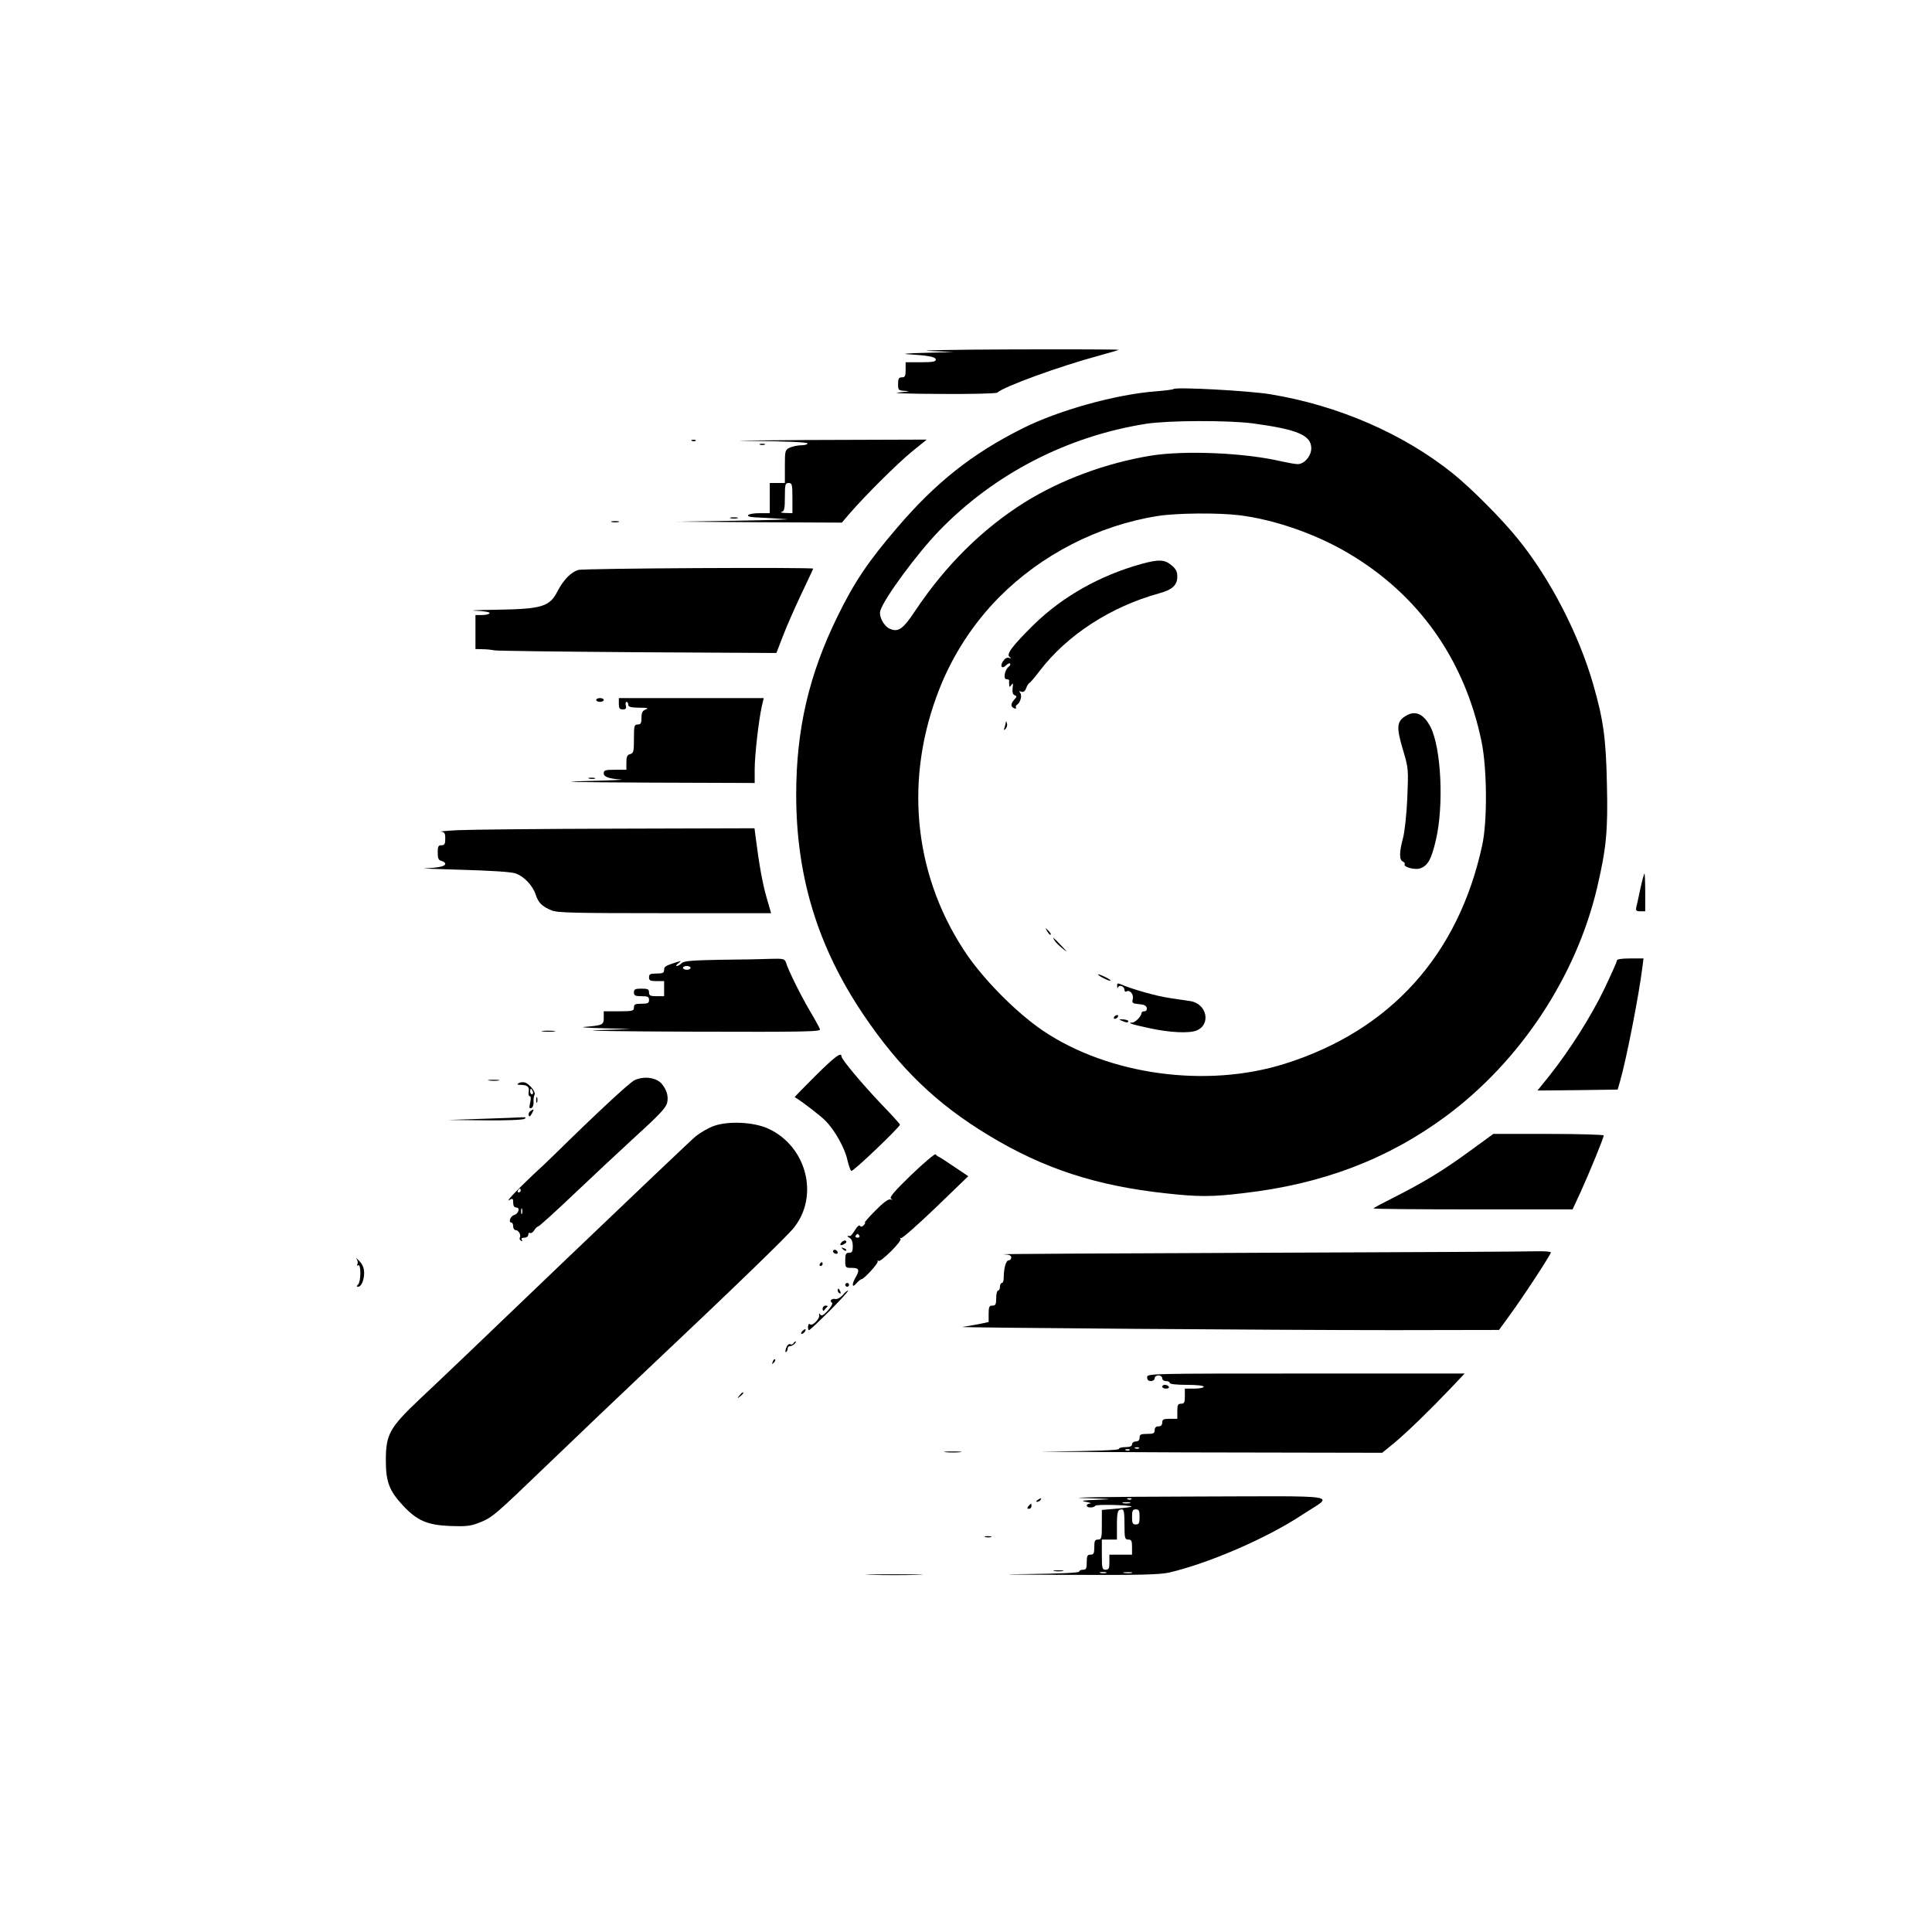<?xml version="1.0" standalone="no"?>
<!DOCTYPE svg PUBLIC "-//W3C//DTD SVG 20010904//EN"
 "http://www.w3.org/TR/2001/REC-SVG-20010904/DTD/svg10.dtd">
<svg version="1.0" xmlns="http://www.w3.org/2000/svg"
 width="1024pt" height="1024pt" viewBox="0 0 1024 1024"
 preserveAspectRatio="xMidYMid meet">
<g transform="translate(0,1024) scale(0.1,-0.1)"
fill="#000000" stroke="none">
<path d="M4925 8380 l130 -6 -150 -4 c-82 -2 -127 -5 -100 -7 115 -7 155 -14
155 -29 0 -11 -17 -14 -80 -14 l-80 0 0 -40 c0 -33 -3 -40 -20 -40 -16 0 -20
-7 -20 -35 0 -34 1 -35 43 -37 25 -1 10 -4 -38 -8 -48 -4 40 -7 216 -8 167 -1
299 2 305 7 32 31 330 140 539 196 55 15 102 29 104 31 2 2 -252 3 -565 2
-313 -1 -510 -5 -439 -8z"/>
<path d="M6220 8178 c-3 -3 -44 -8 -92 -12 -214 -16 -519 -101 -711 -198 -265
-133 -458 -286 -662 -525 -152 -177 -227 -288 -315 -468 -152 -309 -220 -600
-220 -947 0 -433 114 -806 355 -1164 192 -285 389 -475 664 -641 292 -177 571
-268 941 -308 172 -19 243 -19 410 1 418 48 764 179 1074 408 394 292 690 740
801 1211 49 209 58 302 52 550 -5 244 -19 341 -73 529 -76 264 -227 557 -395
765 -86 108 -251 273 -349 352 -262 210 -607 360 -965 419 -112 19 -503 40
-515 28z m420 -182 c237 -32 310 -63 310 -132 0 -41 -37 -84 -72 -84 -13 0
-50 7 -83 14 -194 46 -513 60 -695 31 -237 -39 -476 -127 -670 -248 -224 -141
-418 -333 -579 -574 -65 -98 -90 -116 -136 -95 -31 14 -58 66 -49 95 18 63
194 302 311 423 292 302 679 502 1099 568 119 18 431 19 564 2z m-70 -487
c185 -23 405 -99 578 -202 372 -220 614 -563 704 -995 30 -144 32 -424 4 -552
-126 -582 -487 -982 -1046 -1158 -415 -131 -933 -60 -1282 175 -146 99 -328
284 -423 433 -266 411 -311 912 -125 1381 71 180 181 348 316 484 223 225 525
380 839 430 100 16 323 18 435 4z"/>
<path d="M6050 7251 c-220 -61 -417 -172 -571 -322 -112 -111 -148 -157 -128
-171 11 -8 11 -9 -3 -5 -10 4 -22 -3 -32 -18 -18 -27 -5 -43 17 -21 8 8 17 12
21 9 3 -3 0 -11 -8 -17 -21 -17 -30 -66 -11 -66 8 0 14 -3 14 -7 -1 -5 -1 -15
0 -23 1 -13 2 -13 12 0 8 12 10 8 6 -17 -2 -22 1 -34 11 -38 13 -5 12 -8 -2
-23 -20 -23 -20 -38 0 -46 8 -3 12 -2 9 3 -3 5 0 13 6 16 17 11 28 49 16 63
-7 9 -6 11 6 6 12 -4 20 2 26 19 5 14 14 26 18 28 5 2 30 32 55 65 145 189
375 338 631 409 71 19 97 44 97 89 0 26 -7 41 -31 60 -36 31 -68 32 -159 7z"/>
<path d="M7455 6448 c-53 -30 -56 -60 -17 -189 27 -91 27 -98 21 -249 -4 -88
-14 -180 -23 -213 -20 -73 -20 -116 -1 -123 8 -4 13 -10 10 -14 -9 -15 53 -32
81 -23 42 14 61 49 85 153 42 181 28 483 -28 595 -35 69 -79 91 -128 63z"/>
<path d="M5331 6413 c0 -6 -4 -20 -7 -30 -5 -14 -4 -15 5 -7 7 7 11 20 8 30
-3 11 -5 14 -6 7z"/>
<path d="M5551 5303 c7 -12 15 -20 18 -17 3 2 -3 12 -13 22 -17 16 -18 16 -5
-5z"/>
<path d="M5591 5253 c6 -10 26 -29 43 -42 26 -21 25 -18 -9 17 -42 45 -52 52
-34 25z"/>
<path d="M5820 5075 c0 -7 61 -37 66 -33 2 3 -12 12 -31 21 -19 9 -35 15 -35
12z"/>
<path d="M5921 5014 c0 -11 3 -14 5 -7 7 16 34 5 34 -14 0 -8 5 -11 10 -8 18
11 40 -15 34 -40 -5 -21 -2 -24 32 -27 27 -2 40 -8 42 -20 2 -11 -3 -18 -12
-18 -9 0 -16 -4 -16 -10 0 -16 -33 -50 -49 -50 -31 0 -1 -10 89 -29 107 -24
212 -29 252 -13 78 32 55 142 -33 156 -19 3 -70 10 -114 17 -68 10 -198 47
-257 73 -14 6 -18 4 -17 -10z"/>
<path d="M5905 4850 c-3 -5 -2 -10 4 -10 5 0 13 5 16 10 3 6 2 10 -4 10 -5 0
-13 -4 -16 -10z"/>
<path d="M5945 4830 c26 -11 35 -12 35 -2 0 4 -12 8 -27 9 -24 1 -25 1 -8 -7z"/>
<path d="M3668 7903 c7 -3 16 -2 19 1 4 3 -2 6 -13 5 -11 0 -14 -3 -6 -6z"/>
<path d="M3988 7903 c183 -2 292 -7 292 -13 0 -6 -15 -10 -33 -10 -18 0 -45
-6 -60 -12 -26 -13 -27 -15 -27 -100 l0 -88 -40 0 -40 0 0 -80 0 -80 -54 0
c-66 0 -87 -19 -24 -22 87 -4 124 -7 168 -10 25 -1 -97 -5 -270 -8 l-315 -5
439 -3 438 -2 41 48 c83 96 254 266 330 328 l79 64 -609 -2 c-334 -2 -476 -4
-315 -5z m212 -303 l0 -80 -37 1 c-21 1 -30 3 -20 6 14 4 17 16 17 79 0 67 2
74 20 74 18 0 20 -7 20 -80z"/>
<path d="M4028 7883 c6 -2 18 -2 25 0 6 3 1 5 -13 5 -14 0 -19 -2 -12 -5z"/>
<path d="M3873 7493 c9 -2 25 -2 35 0 9 3 1 5 -18 5 -19 0 -27 -2 -17 -5z"/>
<path d="M3243 7473 c9 -2 25 -2 35 0 9 3 1 5 -18 5 -19 0 -27 -2 -17 -5z"/>
<path d="M3065 7219 c-38 -11 -78 -52 -108 -109 -44 -87 -81 -98 -337 -102
-96 -1 -140 -4 -97 -5 46 -2 75 -8 72 -13 -4 -6 -22 -10 -41 -10 l-34 0 0 -90
0 -90 38 -1 c20 0 48 -3 62 -6 14 -3 356 -7 760 -10 l735 -4 34 88 c18 48 62
148 97 222 35 74 64 135 64 137 0 8 -1217 2 -1245 -7z"/>
<path d="M3160 6530 c0 -5 9 -10 20 -10 11 0 20 5 20 10 0 6 -9 10 -20 10 -11
0 -20 -4 -20 -10z"/>
<path d="M3280 6510 c0 -24 4 -30 21 -30 16 0 20 5 16 20 -3 11 -1 20 4 20 5
0 9 -7 9 -15 0 -12 13 -15 58 -16 44 0 52 -2 35 -9 -18 -7 -23 -17 -23 -45 0
-28 -4 -35 -20 -35 -18 0 -20 -7 -20 -76 0 -67 -2 -76 -20 -81 -16 -4 -20 -14
-20 -44 l0 -39 -60 0 c-52 0 -60 -2 -60 -19 0 -19 27 -28 94 -33 17 -1 -70 -5
-194 -8 -158 -4 -56 -6 338 -8 l562 -2 0 73 c0 74 21 258 38 335 l10 42 -384
0 -384 0 0 -30z"/>
<path d="M3123 6113 c9 -2 23 -2 30 0 6 3 -1 5 -18 5 -16 0 -22 -2 -12 -5z"/>
<path d="M2430 5840 c-63 -3 -105 -7 -92 -8 18 -2 22 -8 22 -37 0 -28 -4 -35
-20 -35 -17 0 -20 -7 -20 -39 0 -30 4 -40 20 -44 11 -3 20 -10 20 -15 0 -14
-35 -21 -105 -24 -33 -1 53 -4 190 -8 148 -4 265 -11 286 -19 45 -14 93 -65
108 -112 14 -43 33 -63 84 -84 31 -13 115 -15 600 -15 l564 0 -24 83 c-21 73
-39 170 -58 320 l-6 47 -727 -2 c-400 -1 -779 -5 -842 -8z"/>
<path d="M8695 5533 c-9 -43 -19 -88 -22 -100 -4 -19 -1 -23 21 -23 l26 0 0
100 c0 55 -2 100 -4 100 -2 0 -12 -35 -21 -77z"/>
<path d="M3817 5153 c-150 -3 -192 -6 -204 -18 -8 -8 -19 -15 -26 -15 -6 0 -2
7 9 15 17 13 17 13 -11 5 -59 -19 -65 -23 -65 -41 0 -15 -7 -19 -40 -19 -33 0
-40 -3 -40 -20 0 -17 7 -20 40 -20 l40 0 0 -40 0 -40 -40 0 c-33 0 -40 3 -40
20 0 17 -7 20 -40 20 -33 0 -40 -3 -40 -20 0 -17 7 -20 40 -20 33 0 40 -3 40
-20 0 -17 -7 -20 -40 -20 -33 0 -40 -3 -40 -20 0 -18 -7 -20 -80 -20 l-80 0 0
-35 c0 -37 -6 -40 -105 -48 -22 -2 25 -5 105 -7 l145 -4 -180 -6 c-99 -3 128
-7 504 -8 611 -2 683 0 677 13 -3 9 -27 53 -54 98 -47 80 -113 212 -126 255
-7 20 -13 22 -84 20 -42 -2 -162 -4 -265 -5z m-157 -43 c0 -5 -9 -10 -20 -10
-11 0 -20 5 -20 10 0 6 9 10 20 10 11 0 20 -4 20 -10z"/>
<path d="M8570 5149 c0 -7 -31 -75 -68 -153 -70 -145 -183 -323 -291 -459
l-62 -77 213 2 212 3 13 45 c33 115 99 451 118 603 l6 47 -71 0 c-46 0 -70 -4
-70 -11z"/>
<path d="M2878 4773 c18 -2 45 -2 60 0 15 2 0 4 -33 4 -33 0 -45 -2 -27 -4z"/>
<path d="M4322 4538 c-61 -61 -111 -112 -110 -113 37 -21 141 -102 165 -127
49 -51 101 -144 114 -205 7 -29 16 -56 21 -59 9 -6 258 233 258 245 0 4 -43
51 -96 106 -102 107 -214 240 -214 256 0 25 -35 -1 -138 -103z"/>
<path d="M3362 4514 c-29 -15 -201 -175 -426 -396 -44 -43 -81 -78 -82 -78 -1
0 -42 -39 -90 -86 -49 -48 -79 -82 -66 -75 20 11 22 9 22 -14 0 -16 6 -25 16
-25 22 0 13 -33 -11 -40 -20 -5 -32 -40 -14 -40 5 0 9 -9 9 -20 0 -11 6 -20
14 -20 15 0 29 -27 21 -40 -3 -5 0 -12 6 -16 8 -4 9 -3 5 4 -5 8 0 12 13 12
12 0 21 7 21 16 0 8 4 12 10 9 5 -3 15 3 22 15 7 11 17 20 21 20 5 0 91 78
191 173 99 94 233 219 296 277 158 144 189 177 196 205 8 34 -2 69 -29 101
-29 34 -97 42 -145 18z m-602 -584 c0 -5 -5 -10 -11 -10 -5 0 -7 5 -4 10 3 6
8 10 11 10 2 0 4 -4 4 -10z m7 -122 c-3 -7 -5 -2 -5 12 0 14 2 19 5 13 2 -7 2
-19 0 -25z"/>
<path d="M2593 4513 c15 -2 37 -2 50 0 12 2 0 4 -28 4 -27 0 -38 -2 -22 -4z"/>
<path d="M2749 4499 c-10 -6 -8 -9 8 -9 38 0 50 -10 45 -36 -2 -13 0 -24 6
-24 6 0 7 -13 2 -34 -6 -27 -5 -33 6 -29 8 3 13 17 12 32 -1 15 1 32 5 38 9
14 -27 59 -52 66 -10 2 -25 1 -32 -4z m75 -44 c3 -8 1 -15 -4 -15 -6 0 -10 7
-10 15 0 8 2 15 4 15 2 0 6 -7 10 -15z"/>
<path d="M2842 4410 c0 -14 2 -19 5 -12 2 6 2 18 0 25 -3 6 -5 1 -5 -13z"/>
<path d="M2811 4351 c-7 -5 -11 -15 -9 -22 3 -10 8 -7 17 9 13 24 12 26 -8 13z"/>
<path d="M2555 4310 l-180 -6 195 -2 c113 -1 201 2 210 8 11 7 8 9 -15 8 -16
-1 -111 -5 -210 -8z"/>
<path d="M3783 4272 c-28 -10 -71 -35 -95 -54 -24 -20 -335 -316 -693 -658
-357 -343 -705 -675 -773 -738 -157 -149 -177 -185 -177 -322 0 -114 18 -162
92 -241 73 -78 128 -102 246 -107 77 -3 108 -1 145 13 82 31 81 31 382 320
205 197 342 327 514 490 475 448 745 710 783 757 136 169 69 432 -135 526 -76
35 -211 42 -289 14z"/>
<path d="M7790 4139 c-142 -104 -245 -166 -401 -245 -60 -30 -109 -56 -109
-59 0 -3 237 -5 528 -5 l527 0 43 93 c48 106 122 286 122 299 0 4 -132 8 -293
8 l-292 0 -125 -91z"/>
<path d="M4831 4014 c-89 -86 -118 -120 -109 -127 10 -6 9 -8 -3 -4 -10 3 -39
-18 -79 -59 -35 -35 -60 -64 -56 -64 4 0 1 -6 -6 -14 -9 -9 -15 -10 -20 -3 -3
6 -15 -3 -26 -22 -11 -18 -22 -32 -26 -32 -18 2 -19 -1 -3 -10 11 -6 17 -22
17 -44 0 -28 -4 -35 -20 -35 -17 0 -20 -7 -20 -40 0 -39 1 -40 35 -40 38 0 43
-10 20 -50 -22 -38 -19 -60 4 -32 11 12 23 22 27 22 13 0 89 83 86 94 -2 6 0
8 4 3 10 -10 125 104 117 116 -3 6 -2 8 3 5 5 -3 87 69 183 161 l173 167 -73
49 c-41 28 -78 52 -84 54 -5 2 -13 8 -16 13 -3 5 -61 -44 -128 -108z m-276
-324 c3 -5 -1 -10 -10 -10 -9 0 -13 5 -10 10 3 6 8 10 10 10 2 0 7 -4 10 -10z"/>
<path d="M4460 3655 c-14 -16 -3 -20 19 -6 8 5 9 11 3 15 -5 3 -15 -1 -22 -9z"/>
<path d="M4467 3619 c7 -7 15 -10 18 -7 3 3 -2 9 -12 12 -14 6 -15 5 -6 -5z"/>
<path d="M4416 3611 c-3 -5 1 -11 9 -15 8 -3 15 -1 15 4 0 13 -18 22 -24 11z"/>
<path d="M6675 3600 c-770 -3 -1381 -6 -1357 -8 30 -1 42 -6 42 -17 0 -8 -6
-15 -14 -15 -14 0 -26 -42 -26 -91 0 -16 -4 -29 -10 -29 -5 0 -10 -9 -10 -20
0 -11 -4 -20 -10 -20 -5 0 -10 -18 -10 -40 0 -33 -3 -40 -20 -40 -17 0 -20 -7
-20 -44 l0 -43 -57 -12 c-32 -6 -69 -12 -83 -14 -40 -4 1669 -17 2284 -17
l561 1 56 77 c70 95 219 323 219 334 0 4 -33 7 -72 6 -40 -2 -703 -5 -1473 -8z"/>
<path d="M1890 3568 c6 -9 8 -23 4 -29 -4 -8 -3 -9 4 -5 16 10 16 -86 0 -102
-9 -9 -9 -12 0 -12 17 0 32 34 32 74 0 24 -8 44 -26 63 -15 15 -21 20 -14 11z"/>
<path d="M4345 3540 c-3 -5 -1 -10 4 -10 6 0 11 5 11 10 0 6 -2 10 -4 10 -3 0
-8 -4 -11 -10z"/>
<path d="M4480 3430 c0 -5 5 -10 10 -10 6 0 10 5 10 10 0 6 -4 10 -10 10 -5 0
-10 -4 -10 -10z"/>
<path d="M4440 3401 c0 -6 4 -13 10 -16 6 -3 7 1 4 9 -7 18 -14 21 -14 7z"/>
<path d="M4466 3375 c-11 -12 -28 -22 -38 -20 -20 4 -34 -10 -18 -20 5 -3 -4
-21 -22 -41 -23 -25 -34 -31 -40 -22 -7 10 -8 9 -6 -2 4 -20 -37 -61 -49 -49
-5 5 -9 0 -10 -11 -1 -11 1 -20 5 -20 4 0 54 47 112 105 58 58 100 105 95 105
-6 -1 -19 -12 -29 -25z"/>
<path d="M4360 3303 c0 -10 4 -14 8 -8 4 6 11 13 16 18 5 4 2 7 -7 7 -10 0
-17 -8 -17 -17z"/>
<path d="M4252 3184 c-7 -8 -8 -14 -3 -14 10 0 25 19 20 25 -2 1 -10 -3 -17
-11z"/>
<path d="M4205 3120 c-4 -6 -10 -8 -15 -5 -5 3 -12 0 -17 -7 -10 -16 -14 -42
-5 -33 4 4 7 12 7 18 0 7 5 12 12 12 7 0 18 6 25 13 6 6 9 12 6 12 -4 0 -10
-5 -13 -10z"/>
<path d="M4096 3023 c-6 -14 -5 -15 5 -6 7 7 10 15 7 18 -3 3 -9 -2 -12 -12z"/>
<path d="M6080 2940 c0 -13 7 -20 20 -20 11 0 20 7 20 15 0 8 9 15 20 15 11 0
20 -7 20 -15 0 -8 9 -15 20 -15 11 0 20 -4 20 -10 0 -6 37 -10 90 -10 53 0 90
-4 90 -10 0 -5 -22 -10 -50 -10 l-50 0 0 -40 c0 -33 -3 -40 -20 -40 -17 0 -20
-7 -20 -40 l0 -40 -40 0 c-33 0 -40 -3 -40 -20 0 -13 -7 -20 -20 -20 -13 0
-20 -7 -20 -20 0 -17 -7 -20 -40 -20 -33 0 -40 -3 -40 -20 0 -13 -7 -20 -20
-20 -11 0 -20 -7 -20 -15 0 -10 -11 -15 -35 -15 -19 0 -35 -4 -35 -10 0 -6
-127 -11 -347 -13 -192 -1 122 -3 698 -5 l1045 -2 65 53 c69 58 182 167 299
290 l73 77 -841 0 c-835 0 -842 0 -842 -20z m-43 -376 c-3 -3 -12 -4 -19 -1
-8 3 -5 6 6 6 11 1 17 -2 13 -5z m-50 -10 c-3 -3 -12 -4 -19 -1 -8 3 -5 6 6 6
11 1 17 -2 13 -5z"/>
<path d="M6160 2890 c0 -5 9 -10 21 -10 11 0 17 5 14 10 -3 6 -13 10 -21 10
-8 0 -14 -4 -14 -10z"/>
<path d="M3919 2843 c-13 -16 -12 -17 4 -4 16 13 21 21 13 21 -2 0 -10 -8 -17
-17z"/>
<path d="M5013 2543 c20 -2 54 -2 75 0 20 2 3 4 -38 4 -41 0 -58 -2 -37 -4z"/>
<path d="M5740 2300 c159 -5 170 -6 80 -9 -81 -3 -96 -5 -65 -11 22 -4 32 -8
23 -9 -10 0 -18 -5 -18 -11 0 -13 37 -13 45 -1 5 9 184 4 193 -4 2 -2 -33 -7
-77 -11 l-81 -7 0 -78 c0 -72 -2 -79 -20 -79 -17 0 -20 -7 -20 -40 0 -33 -3
-40 -20 -40 -17 0 -20 -7 -20 -40 0 -33 -3 -40 -20 -40 -11 0 -20 -4 -20 -10
0 -6 -106 -11 -282 -13 -173 -1 -92 -3 207 -4 390 -2 503 1 551 12 210 49 516
181 704 305 171 113 250 100 -601 98 -409 -1 -661 -5 -559 -8z m257 -6 c-3 -3
-12 -4 -19 -1 -8 3 -5 6 6 6 11 1 17 -2 13 -5z m-9 -21 c-10 -2 -26 -2 -35 0
-10 3 -2 5 17 5 19 0 27 -2 18 -5z m-28 -113 c0 -73 2 -80 20 -80 17 0 20 -7
20 -40 l0 -40 -60 0 -60 0 0 -40 c0 -33 -3 -40 -20 -40 -18 0 -20 7 -20 80 l0
80 40 0 40 0 0 73 c0 76 4 87 27 87 10 0 13 -20 13 -80z m80 40 c0 -33 -3 -40
-20 -40 -17 0 -20 7 -20 40 0 33 3 40 20 40 17 0 20 -7 20 -40z m-177 -297
c-7 -2 -21 -2 -30 0 -10 3 -4 5 12 5 17 0 24 -2 18 -5z m135 0 c-10 -2 -28 -2
-40 0 -13 2 -5 4 17 4 22 1 32 -1 23 -4z"/>
<path d="M5500 2290 c-9 -6 -10 -10 -3 -10 6 0 15 5 18 10 8 12 4 12 -15 0z"/>
<path d="M5451 2257 c-8 -10 -7 -14 2 -14 8 0 14 6 14 14 0 7 -1 13 -2 13 -2
0 -8 -6 -14 -13z"/>
<path d="M5223 2093 c9 -2 23 -2 30 0 6 3 -1 5 -18 5 -16 0 -22 -2 -12 -5z"/>
<path d="M5588 1913 c12 -2 32 -2 45 0 12 2 2 4 -23 4 -25 0 -35 -2 -22 -4z"/>
<path d="M4618 1893 c67 -2 177 -2 245 0 67 1 12 3 -123 3 -135 0 -190 -2
-122 -3z"/>
</g>
</svg>
